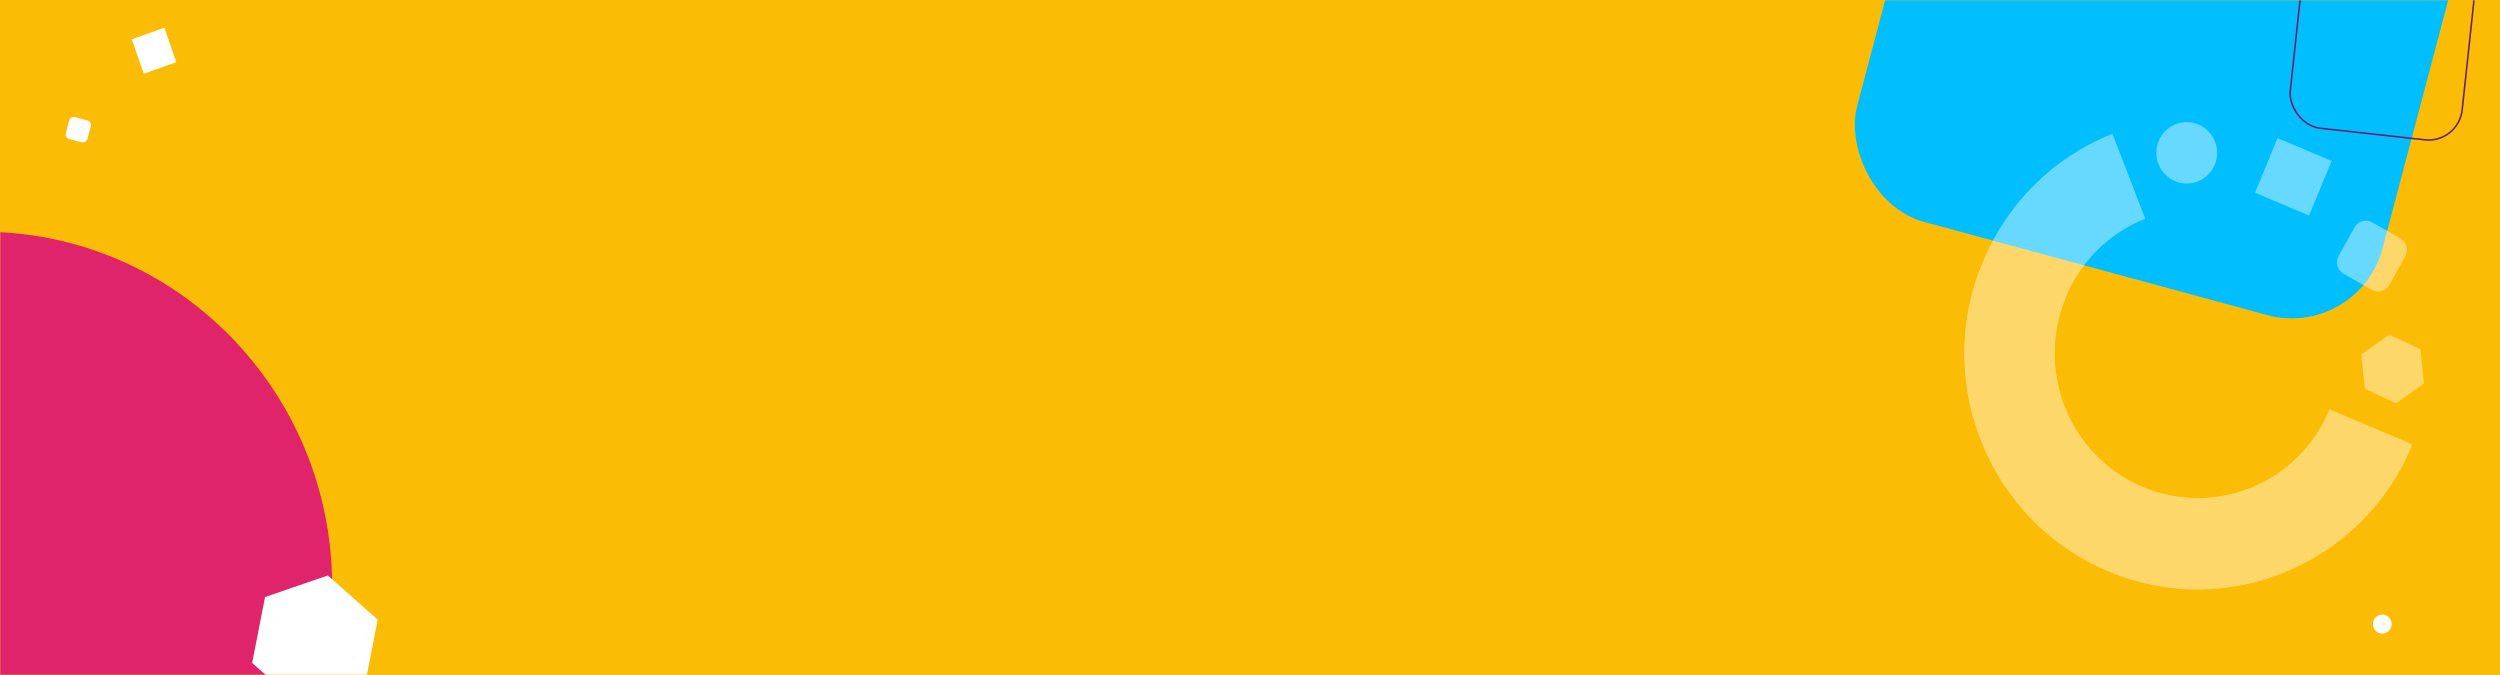 <svg width="1000" height="270" viewBox="0 0 1000 270" fill="none" xmlns="http://www.w3.org/2000/svg">
<rect x="0" y="0" width="1000" height="270" fill="#333333" stroke="none"/>
<g clip-path="url(#clip0_13119_38847)">
<rect width="1000" height="270" fill="white"/>
<rect width="1000" height="270" fill="#FBBC05"/>
<mask id="mask0_13119_38847" style="mask-type:alpha" maskUnits="userSpaceOnUse" x="0" y="0" width="995" height="270">
<rect width="994.908" height="270" fill="#D9D9D9"/>
</mask>
<g mask="url(#mask0_13119_38847)">
<rect width="217.75" height="220.127" rx="37.812" transform="matrix(0.965 0.262 -0.256 0.967 789.557 -133.993)" fill="#01BEFE"/>
<ellipse cx="-7.188" cy="234.512" rx="140.058" ry="141.826" fill="#E0246C"/>
<ellipse cx="952.904" cy="249.63" rx="3.762" ry="3.809" fill="white"/>
<rect x="0.28" y="0.348" width="69.173" height="70.033" rx="13.549" transform="matrix(0.994 0.11 -0.107 0.994 921.915 -20.178)" stroke="#691E6B" stroke-width="0.63"/>
<rect width="9.039" height="8.942" rx="1.891" transform="matrix(-0.256 0.967 -0.965 -0.262 36.81 48.685)" fill="white"/>
<path d="M106.027 238.818L131.139 230.176L151.086 247.877L145.921 274.22L120.809 282.862L100.862 265.161L106.027 238.818Z" fill="white"/>
<rect width="13.813" height="14.583" transform="matrix(0.942 -0.335 0.328 0.945 52.73 15.712)" fill="white"/>
</g>
<g clip-path="url(#clip1_13119_38847)">
<g opacity="0.4">
<path d="M825.79 162.439C814.256 132.684 828.764 99.128 858.124 87.496L844.971 53.542C797.05 72.515 773.447 127.247 792.244 175.723C811.031 224.226 865.127 248.179 913.048 229.206L899.894 195.252C870.496 206.9 837.312 192.222 825.805 162.478" fill="white"/>
<path d="M857.023 194.823C827.882 182.523 814.094 148.653 826.228 119.175L792.943 105.125C773.157 153.193 795.644 208.435 843.163 228.492C890.683 248.55 945.259 225.838 965.046 177.77L931.788 163.731C919.654 193.209 886.191 207.135 857.05 194.834" fill="white"/>
</g>
<path opacity="0.4" d="M968.201 139.646L955.669 133.877L944.532 141.827L945.927 155.547L958.46 161.316L969.57 153.354L968.201 139.646Z" fill="white"/>
<path opacity="0.4" d="M932.65 64.354L911.016 55.222L902.007 77.106L923.641 86.237L932.65 64.354Z" fill="white"/>
<path opacity="0.4" d="M941.77 90.967L935.466 102.297C934.045 104.851 934.941 108.089 937.466 109.529L948.668 115.916C951.193 117.355 954.392 116.452 955.813 113.898L962.117 102.568C963.538 100.013 962.643 96.776 960.117 95.336L948.915 88.949C946.39 87.509 943.191 88.413 941.77 90.967Z" fill="white"/>
<path opacity="0.4" d="M863.471 56.399C860.883 62.687 863.831 69.874 870.02 72.486C876.209 75.098 883.336 72.132 885.913 65.872C888.489 59.611 885.553 52.398 879.364 49.785C873.175 47.173 866.048 50.139 863.471 56.399Z" fill="white"/>
</g>
</g>
<defs>
<clipPath id="clip0_13119_38847">
<rect width="1000" height="270" fill="white"/>
</clipPath>
<clipPath id="clip1_13119_38847">
<rect width="186.777" height="185.996" fill="white" transform="matrix(0.921 0.389 -0.381 0.925 827.924 20.149)"/>
</clipPath>
</defs>
</svg>
